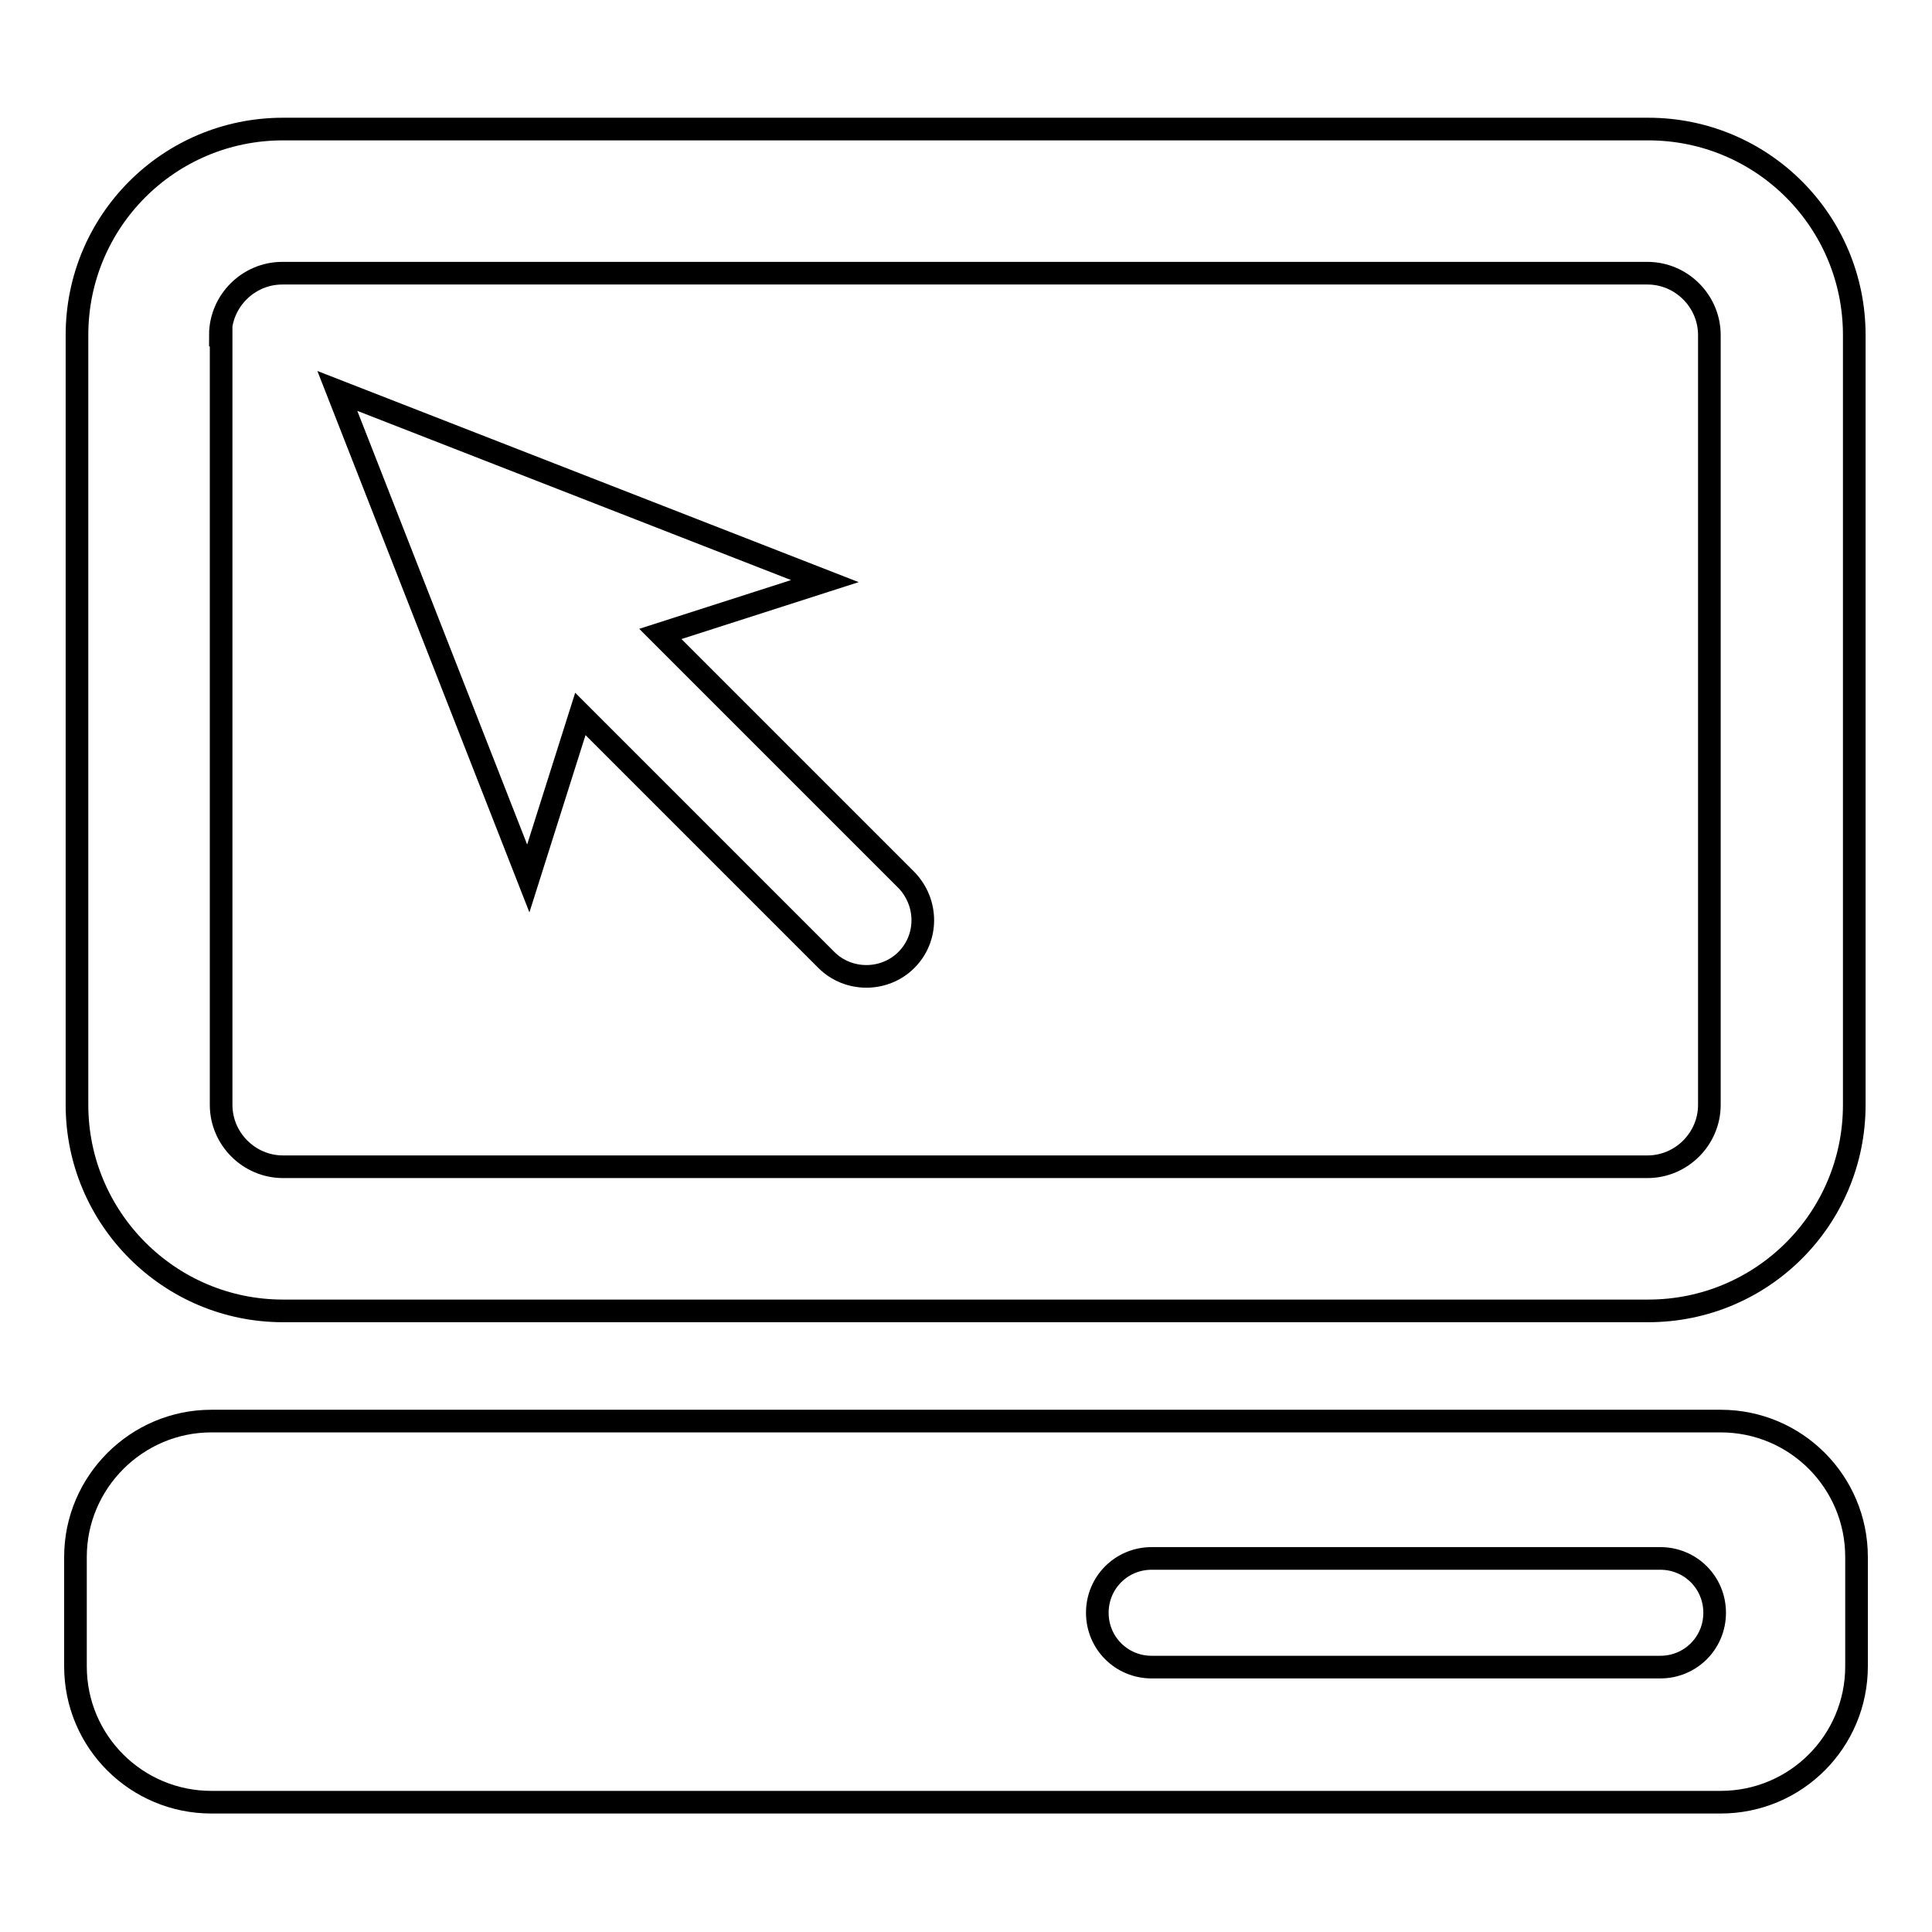 <?xml version="1.0" encoding="utf-8"?>
<!-- Svg Vector Icons : http://www.onlinewebfonts.com/icon -->
<!DOCTYPE svg PUBLIC "-//W3C//DTD SVG 1.1//EN" "http://www.w3.org/Graphics/SVG/1.1/DTD/svg11.dtd">
<svg version="1.1" xmlns="http://www.w3.org/2000/svg" xmlns:xlink="http://www.w3.org/1999/xlink" x="0px" y="0px" viewBox="0 0 256 256" enable-background="new 0 0 256 256" xml:space="preserve">
<g><g><path stroke-width="3" fill-opacity="0" stroke="#000000"  d="M228,188.3H28c-9.9,0-18,8.1-18,18v14.5c0,10,8.1,18,18,18h200c10,0,18-8.1,18-18v-14.5C246,196.4,238,188.3,228,188.3z M220,220.9h-67.4c-4,0-7.2-3.2-7.2-7.2s3.2-7.2,7.2-7.2H220c4,0,7.2,3.2,7.2,7.2S224,220.9,220,220.9z"/><path stroke-width="3" fill-opacity="0" stroke="#000000"  d="M37.5,173.7h180.9c15.1,0,27.3-12.2,27.3-27.3v-102c0-15.1-12.2-27.3-27.3-27.3H37.5c-15.1,0-27.3,12.2-27.3,27.3v102C10.2,161.4,22.4,173.7,37.5,173.7z M29.2,44.4c0-4.5,3.7-8.2,8.2-8.2h180.9c4.5,0,8.2,3.7,8.2,8.2v102c0,4.5-3.7,8.2-8.2,8.2H37.5c-4.5,0-8.2-3.7-8.2-8.2V44.4L29.2,44.4z"/><path stroke-width="3" fill-opacity="0" stroke="#000000"  d="M76.9,94.6l32.6,32.6c2.9,2.9,7.7,2.9,10.6,0c2.9-2.9,2.9-7.6,0-10.6L87.5,84l21.8-7L44.7,51.8L70,116.4L76.9,94.6z"/></g></g>
</svg>